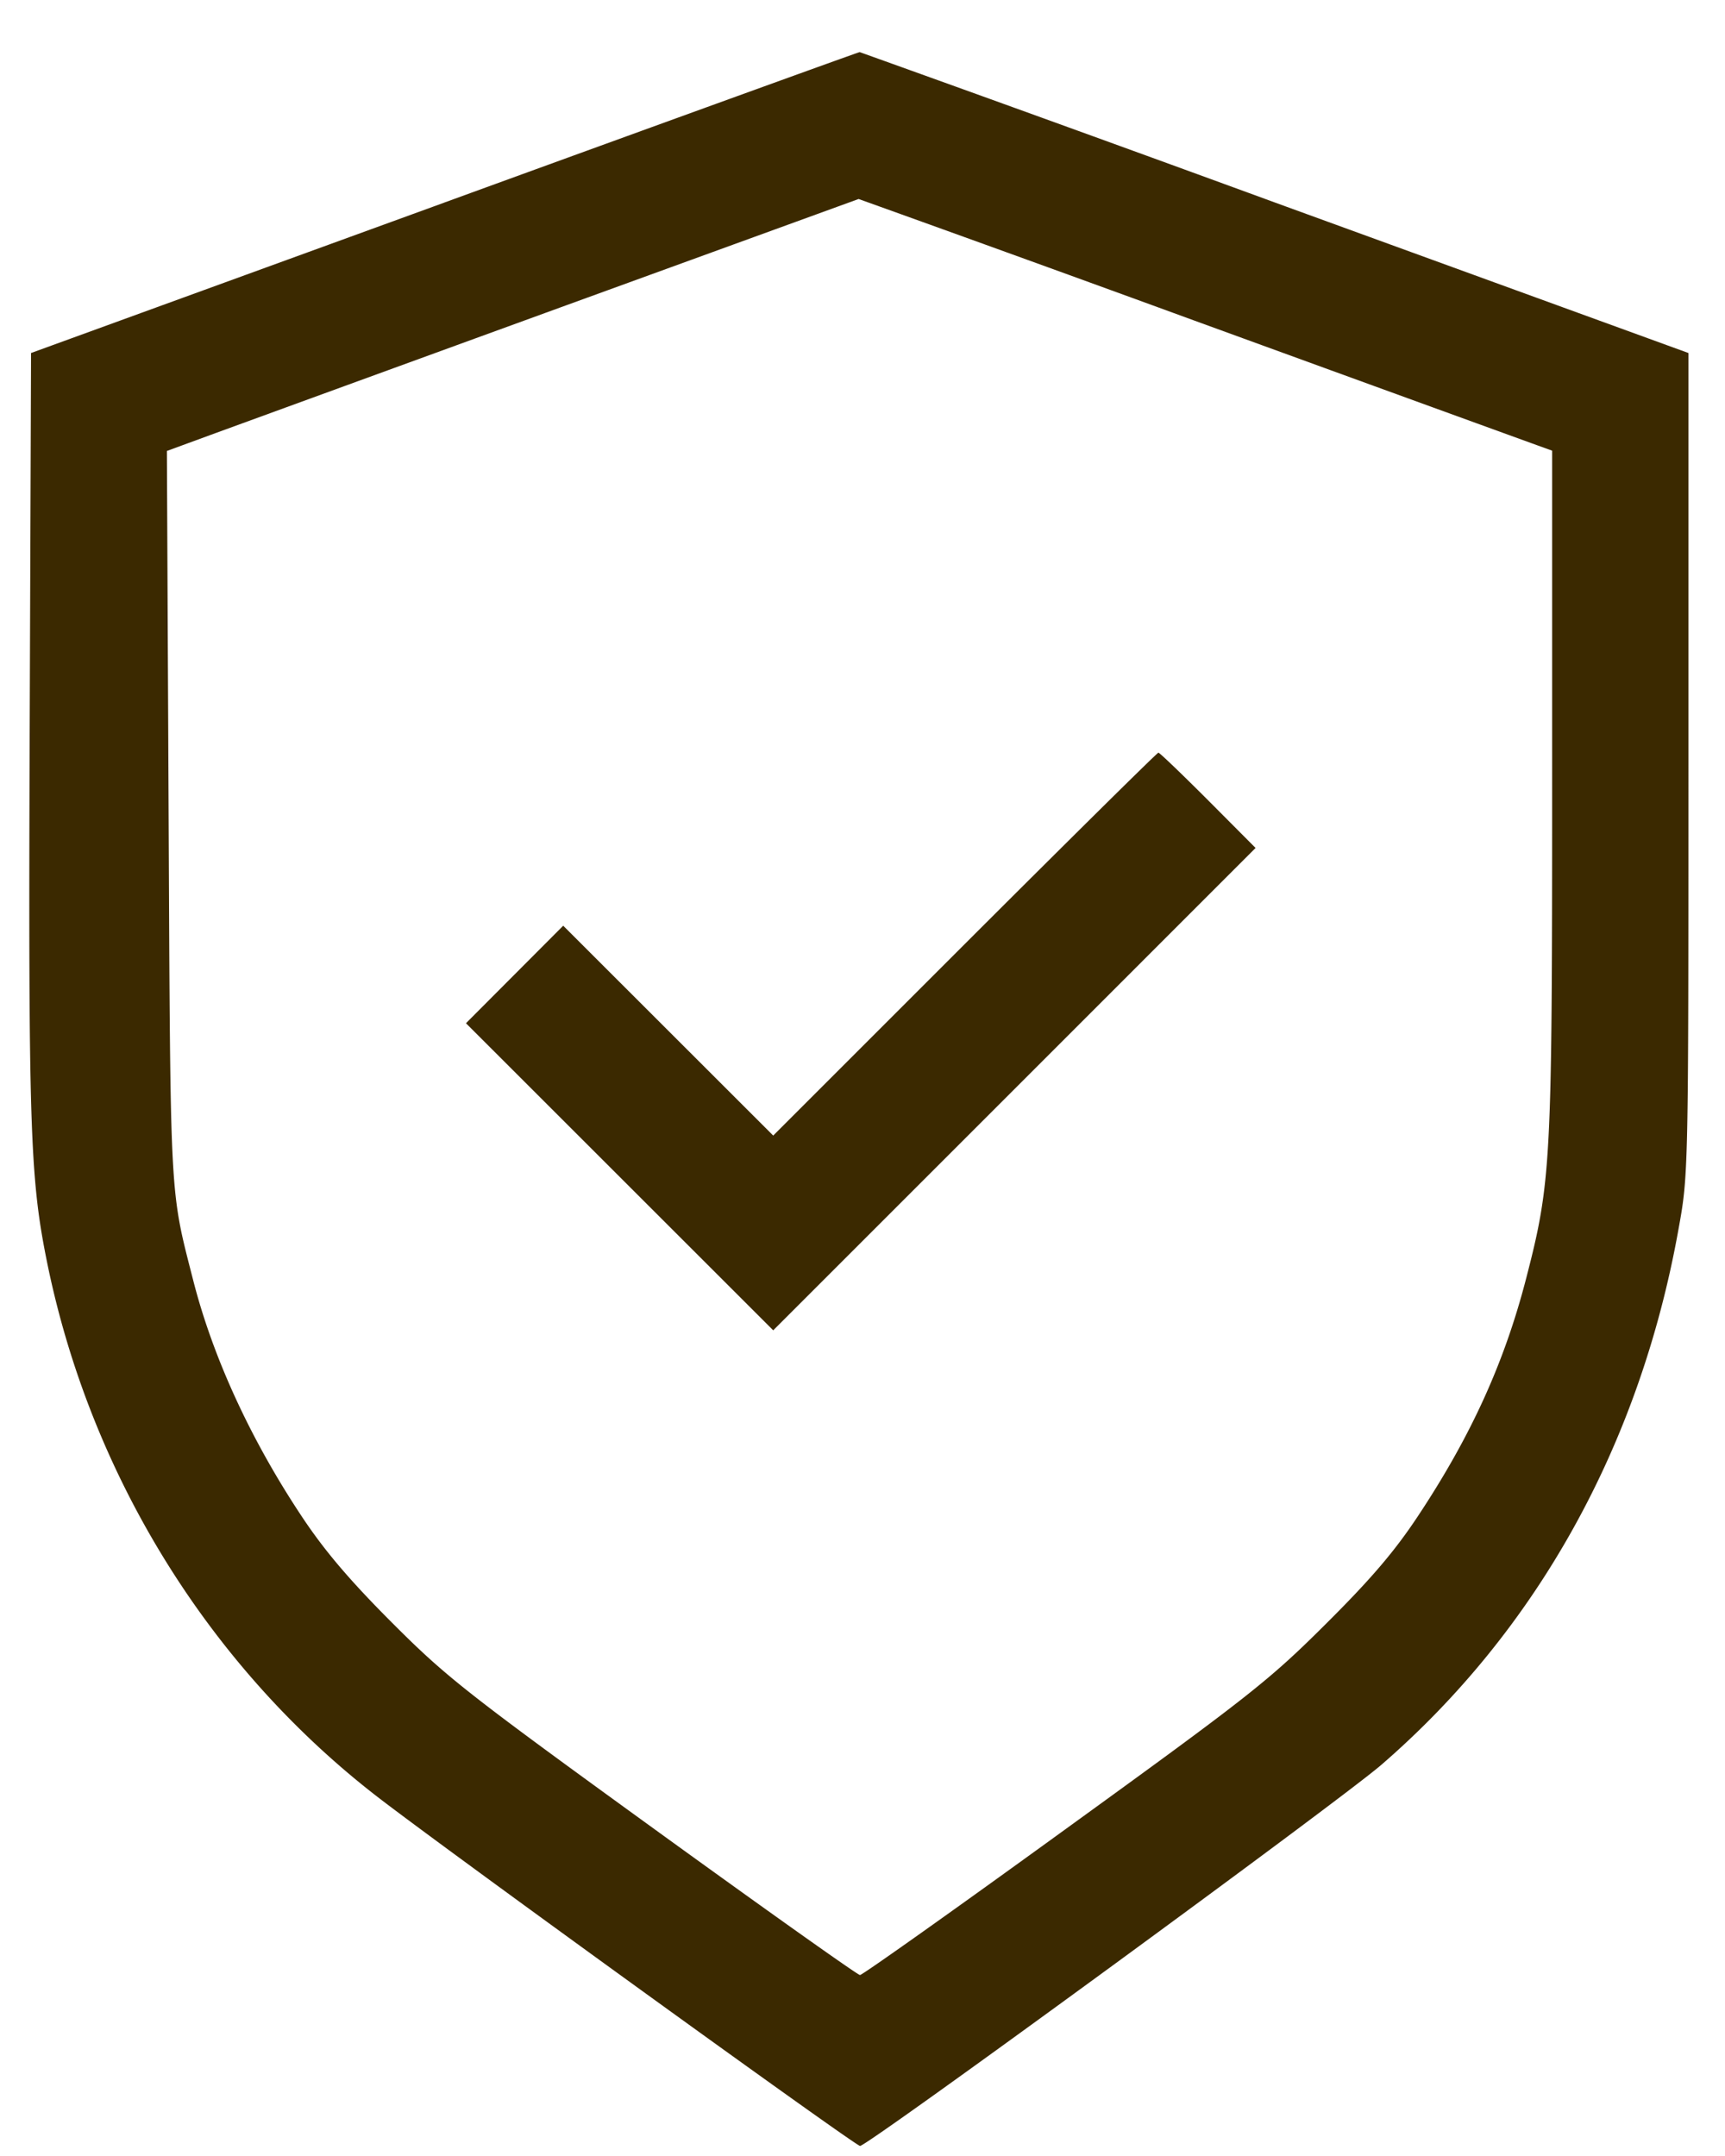 <svg xmlns="http://www.w3.org/2000/svg" fill="none" viewBox="0 0 24 30" height="30" width="24">
    <path fill="#3B2900" d="M6.182 2.819.432 4.912l-.019 5.265c-.019 5.473.005 6.204.234 7.348.6 2.998 2.278 5.703 4.665 7.524 1.163.887 6.59 4.811 6.654 4.811.108 0 6.668-4.797 7.255-5.305 2.162-1.872 3.59-4.442 4.13-7.44.14-.771.14-.774.14-6.487V4.912l-5.75-2.093a929.42 929.42 0 0 0-5.78-2.094c-.016 0-2.617.942-5.78 2.094zm1.625 1.455a7543.6 7543.6 0 0 0-4.804 1.751l-.681.25.024 5.064c.026 5.424.014 5.193.343 6.48.275 1.074.8 2.215 1.513 3.287.315.474.664.884 1.253 1.474.755.756 1.032.974 3.634 2.86 1.55 1.123 2.844 2.042 2.876 2.042.033 0 1.312-.907 2.842-2.017 2.574-1.864 2.848-2.08 3.631-2.86.629-.625.96-1.012 1.284-1.5.741-1.116 1.21-2.144 1.515-3.33.343-1.328.358-1.618.358-6.787V6.271l-.166-.06c-.09-.032-2.259-.82-4.817-1.752a847.79 847.79 0 0 0-4.666-1.69L7.807 4.274zm5.615 8.863-2.664 2.664-1.461-1.46-1.461-1.46-.676.678-.677.679 2.137 2.136 2.138 2.137 3.356-3.356 3.355-3.356-.66-.663c-.364-.364-.675-.663-.692-.663-.017 0-1.23 1.2-2.695 2.664z" clip-rule="evenodd" fill-rule="evenodd"></path>
</svg>
